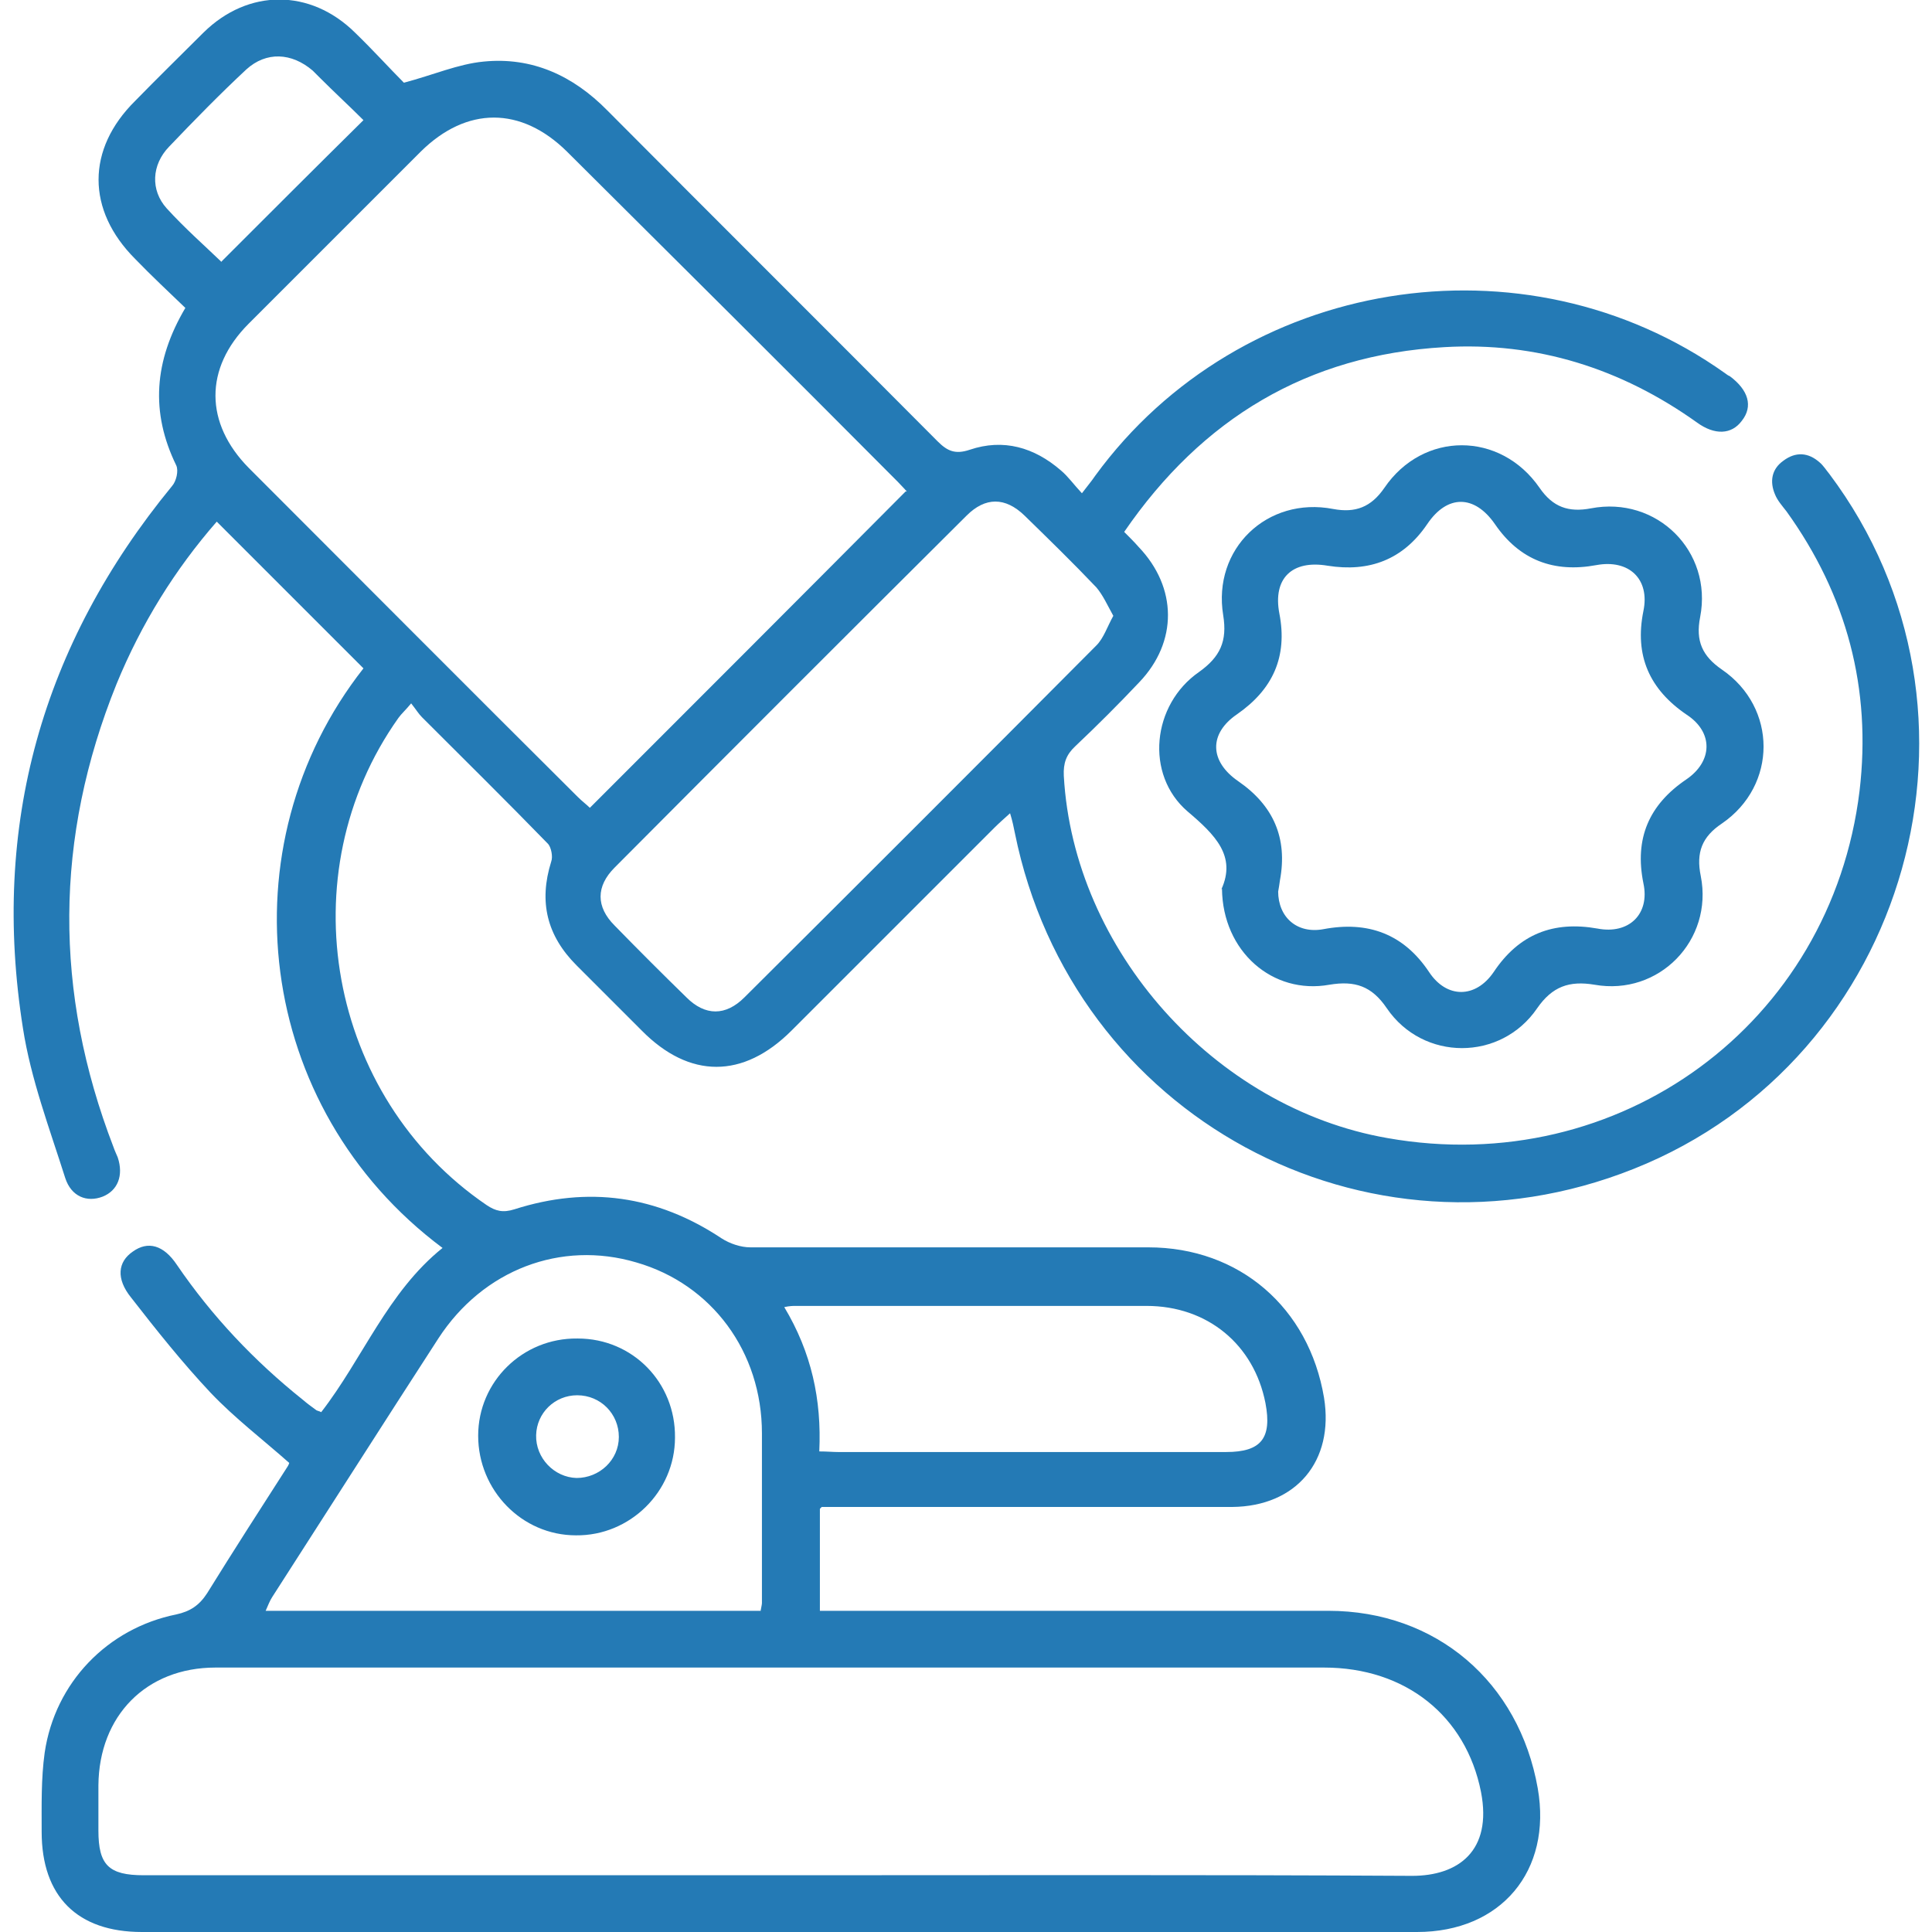 <?xml version="1.0" encoding="UTF-8"?> <svg xmlns="http://www.w3.org/2000/svg" id="Layer_1" viewBox="0 0 32 32"><defs><style> .cls-1 { fill: #247ab5; } </style></defs><path class="cls-1" d="M13.58,24.99v1.69c.12,0,.24,0,.36,0,2.69,0,5.37,0,8.06,0,1.79,0,3.16,1.18,3.47,2.94.24,1.37-.61,2.38-2,2.38-7.04,0-14.08,0-21.12,0-1.07,0-1.66-.59-1.66-1.66,0-.44-.01-.88.05-1.31.17-1.16,1.04-2.06,2.18-2.29.23-.05.38-.15.51-.35.44-.71.89-1.41,1.34-2.11.01-.02.02-.04.02-.05-.44-.39-.9-.74-1.3-1.16-.47-.5-.9-1.04-1.32-1.58-.25-.31-.22-.59.03-.76.25-.18.51-.11.73.22.58.85,1.28,1.59,2.08,2.23.07.06.15.12.22.17.02.02.06.02.09.04.69-.89,1.1-1.99,2.01-2.72-3.11-2.32-3.62-6.66-1.31-9.6-.81-.81-1.61-1.61-2.43-2.43-.69.79-1.25,1.69-1.66,2.69-1.03,2.55-1.04,5.1-.05,7.67.02.06.05.12.07.17.1.3,0,.55-.25.65-.26.1-.52,0-.62-.31-.26-.82-.57-1.64-.7-2.48-.53-3.35.31-6.35,2.47-8.98.07-.08.11-.25.07-.34-.43-.88-.37-1.73.15-2.61-.27-.26-.56-.53-.83-.81-.81-.81-.81-1.82,0-2.62.37-.38.75-.75,1.13-1.13.74-.73,1.77-.73,2.51,0,.3.29.58.6.81.83.49-.13.9-.31,1.32-.35.8-.08,1.48.23,2.05.81,1.82,1.83,3.65,3.65,5.47,5.48.16.16.29.22.53.14.56-.19,1.07-.04,1.51.34.12.1.21.23.35.38.09-.12.16-.2.22-.29,2.4-3.29,7.11-4.06,10.43-1.7.03.02.05.04.08.05.31.23.39.5.2.74-.17.23-.45.24-.74.03-1.26-.9-2.66-1.34-4.19-1.25-2.26.13-4.01,1.18-5.3,3.06.09.09.17.17.24.25.64.67.65,1.57.01,2.24-.34.36-.7.72-1.06,1.06-.15.14-.2.28-.19.49.16,2.88,2.49,5.5,5.36,6,3.84.68,7.35-1.89,7.82-5.75.2-1.69-.21-3.24-1.21-4.63-.07-.09-.15-.18-.19-.28-.09-.21-.06-.42.14-.56.2-.15.41-.14.6.03.06.05.11.13.16.19,2.95,3.93,1.33,9.69-3.24,11.51-4.44,1.77-9.3-.87-10.25-5.56-.02-.1-.04-.2-.08-.33-.1.09-.19.17-.26.24-1.12,1.12-2.24,2.24-3.36,3.36-.8.8-1.69.8-2.48,0-.36-.36-.72-.72-1.08-1.08-.49-.49-.63-1.05-.42-1.72.03-.08,0-.23-.05-.29-.69-.71-1.39-1.4-2.09-2.1-.06-.06-.1-.13-.18-.23-.09.11-.16.17-.21.24-1.84,2.59-1.17,6.28,1.46,8.07.15.1.27.13.46.07,1.22-.39,2.36-.23,3.43.48.14.09.32.15.48.15,2.2,0,4.39,0,6.59,0,1.51,0,2.66,1,2.91,2.49.17,1.05-.46,1.8-1.52,1.81-2.13,0-4.27,0-6.4,0-.12,0-.25,0-.4,0ZM12.93,31.06c3.49,0,6.97-.01,10.46.01.76,0,1.33-.41,1.14-1.39-.25-1.26-1.25-2.06-2.6-2.06-4.5,0-8.99,0-13.49,0-1.62,0-3.25,0-4.87,0-1.15,0-1.93.8-1.94,1.95,0,.25,0,.5,0,.75,0,.57.17.74.75.74,3.52,0,7.04,0,10.56,0ZM15.02,8.14s-.1-.11-.15-.16c-1.82-1.83-3.65-3.65-5.48-5.47-.76-.75-1.66-.75-2.42,0-.95.95-1.9,1.9-2.85,2.85-.74.74-.73,1.65,0,2.39,1.82,1.82,3.63,3.64,5.45,5.45.07.07.15.13.2.18,1.76-1.76,3.49-3.49,5.23-5.24ZM18.44,10.2c-.1-.18-.17-.34-.28-.47-.39-.41-.79-.8-1.19-1.19-.32-.31-.65-.31-.96,0-1.95,1.94-3.89,3.88-5.83,5.83-.31.31-.31.65,0,.96.39.4.79.8,1.19,1.19.31.31.65.31.96,0,1.95-1.94,3.89-3.88,5.83-5.83.12-.12.18-.31.28-.49ZM12.6,26.67c.01-.06.02-.09.02-.12,0-.94,0-1.87,0-2.81,0-1.35-.83-2.47-2.08-2.83-1.25-.37-2.54.12-3.28,1.26-.92,1.42-1.83,2.85-2.75,4.28-.04.06-.07.14-.11.23h8.2ZM13.56,24.04c.14,0,.23.01.32.01,2.14,0,4.29,0,6.43,0,.58,0,.76-.23.65-.81-.19-.97-.96-1.61-1.97-1.61-1.93,0-3.87,0-5.8,0-.06,0-.11,0-.2.02.45.75.62,1.53.58,2.39ZM3.66,4.34c.78-.78,1.56-1.56,2.36-2.35-.22-.22-.48-.46-.73-.71-.04-.04-.07-.07-.11-.11-.35-.3-.77-.32-1.1-.02-.44.41-.86.84-1.28,1.28-.29.3-.31.72-.04,1.02.3.33.63.62.9.88Z"></path><path class="cls-1" d="M20.23,14.73c.25-.55-.1-.9-.56-1.29-.71-.61-.59-1.77.19-2.31.35-.25.47-.51.4-.94-.18-1.1.73-1.97,1.82-1.76.37.07.63-.03.85-.35.64-.94,1.92-.94,2.57,0,.22.32.48.41.85.34,1.09-.21,2.02.71,1.81,1.8-.08.4.04.65.36.87.92.63.92,1.92,0,2.55-.33.22-.43.48-.35.87.21,1.06-.69,1.99-1.76,1.8-.42-.07-.7.03-.95.39-.6.88-1.89.88-2.49,0-.25-.37-.53-.46-.95-.39-.94.17-1.77-.55-1.78-1.59ZM21.17,14.76c0,.44.32.71.75.63.74-.14,1.33.08,1.75.71.29.44.77.44,1.07,0,.42-.63.99-.85,1.72-.72.52.1.87-.24.76-.75-.15-.74.09-1.3.71-1.72.44-.3.45-.78.01-1.07-.62-.42-.87-.98-.72-1.72.11-.53-.24-.86-.78-.76-.7.13-1.27-.08-1.68-.68-.34-.49-.79-.49-1.12,0-.4.59-.96.8-1.65.69-.59-.1-.91.21-.8.79.14.72-.11,1.26-.7,1.67-.47.32-.46.78.02,1.11.58.4.82.94.69,1.64-.01.07-.02.14-.03.19Z"></path><path class="cls-1" d="M9.57,22.17c.91,0,1.62.73,1.61,1.64,0,.9-.75,1.63-1.64,1.62-.9,0-1.62-.75-1.62-1.65,0-.9.74-1.62,1.64-1.61ZM10.25,23.8c0-.38-.3-.69-.69-.69-.37,0-.67.29-.68.66-.01.38.3.7.67.71.38,0,.7-.3.7-.68Z"></path></svg> 